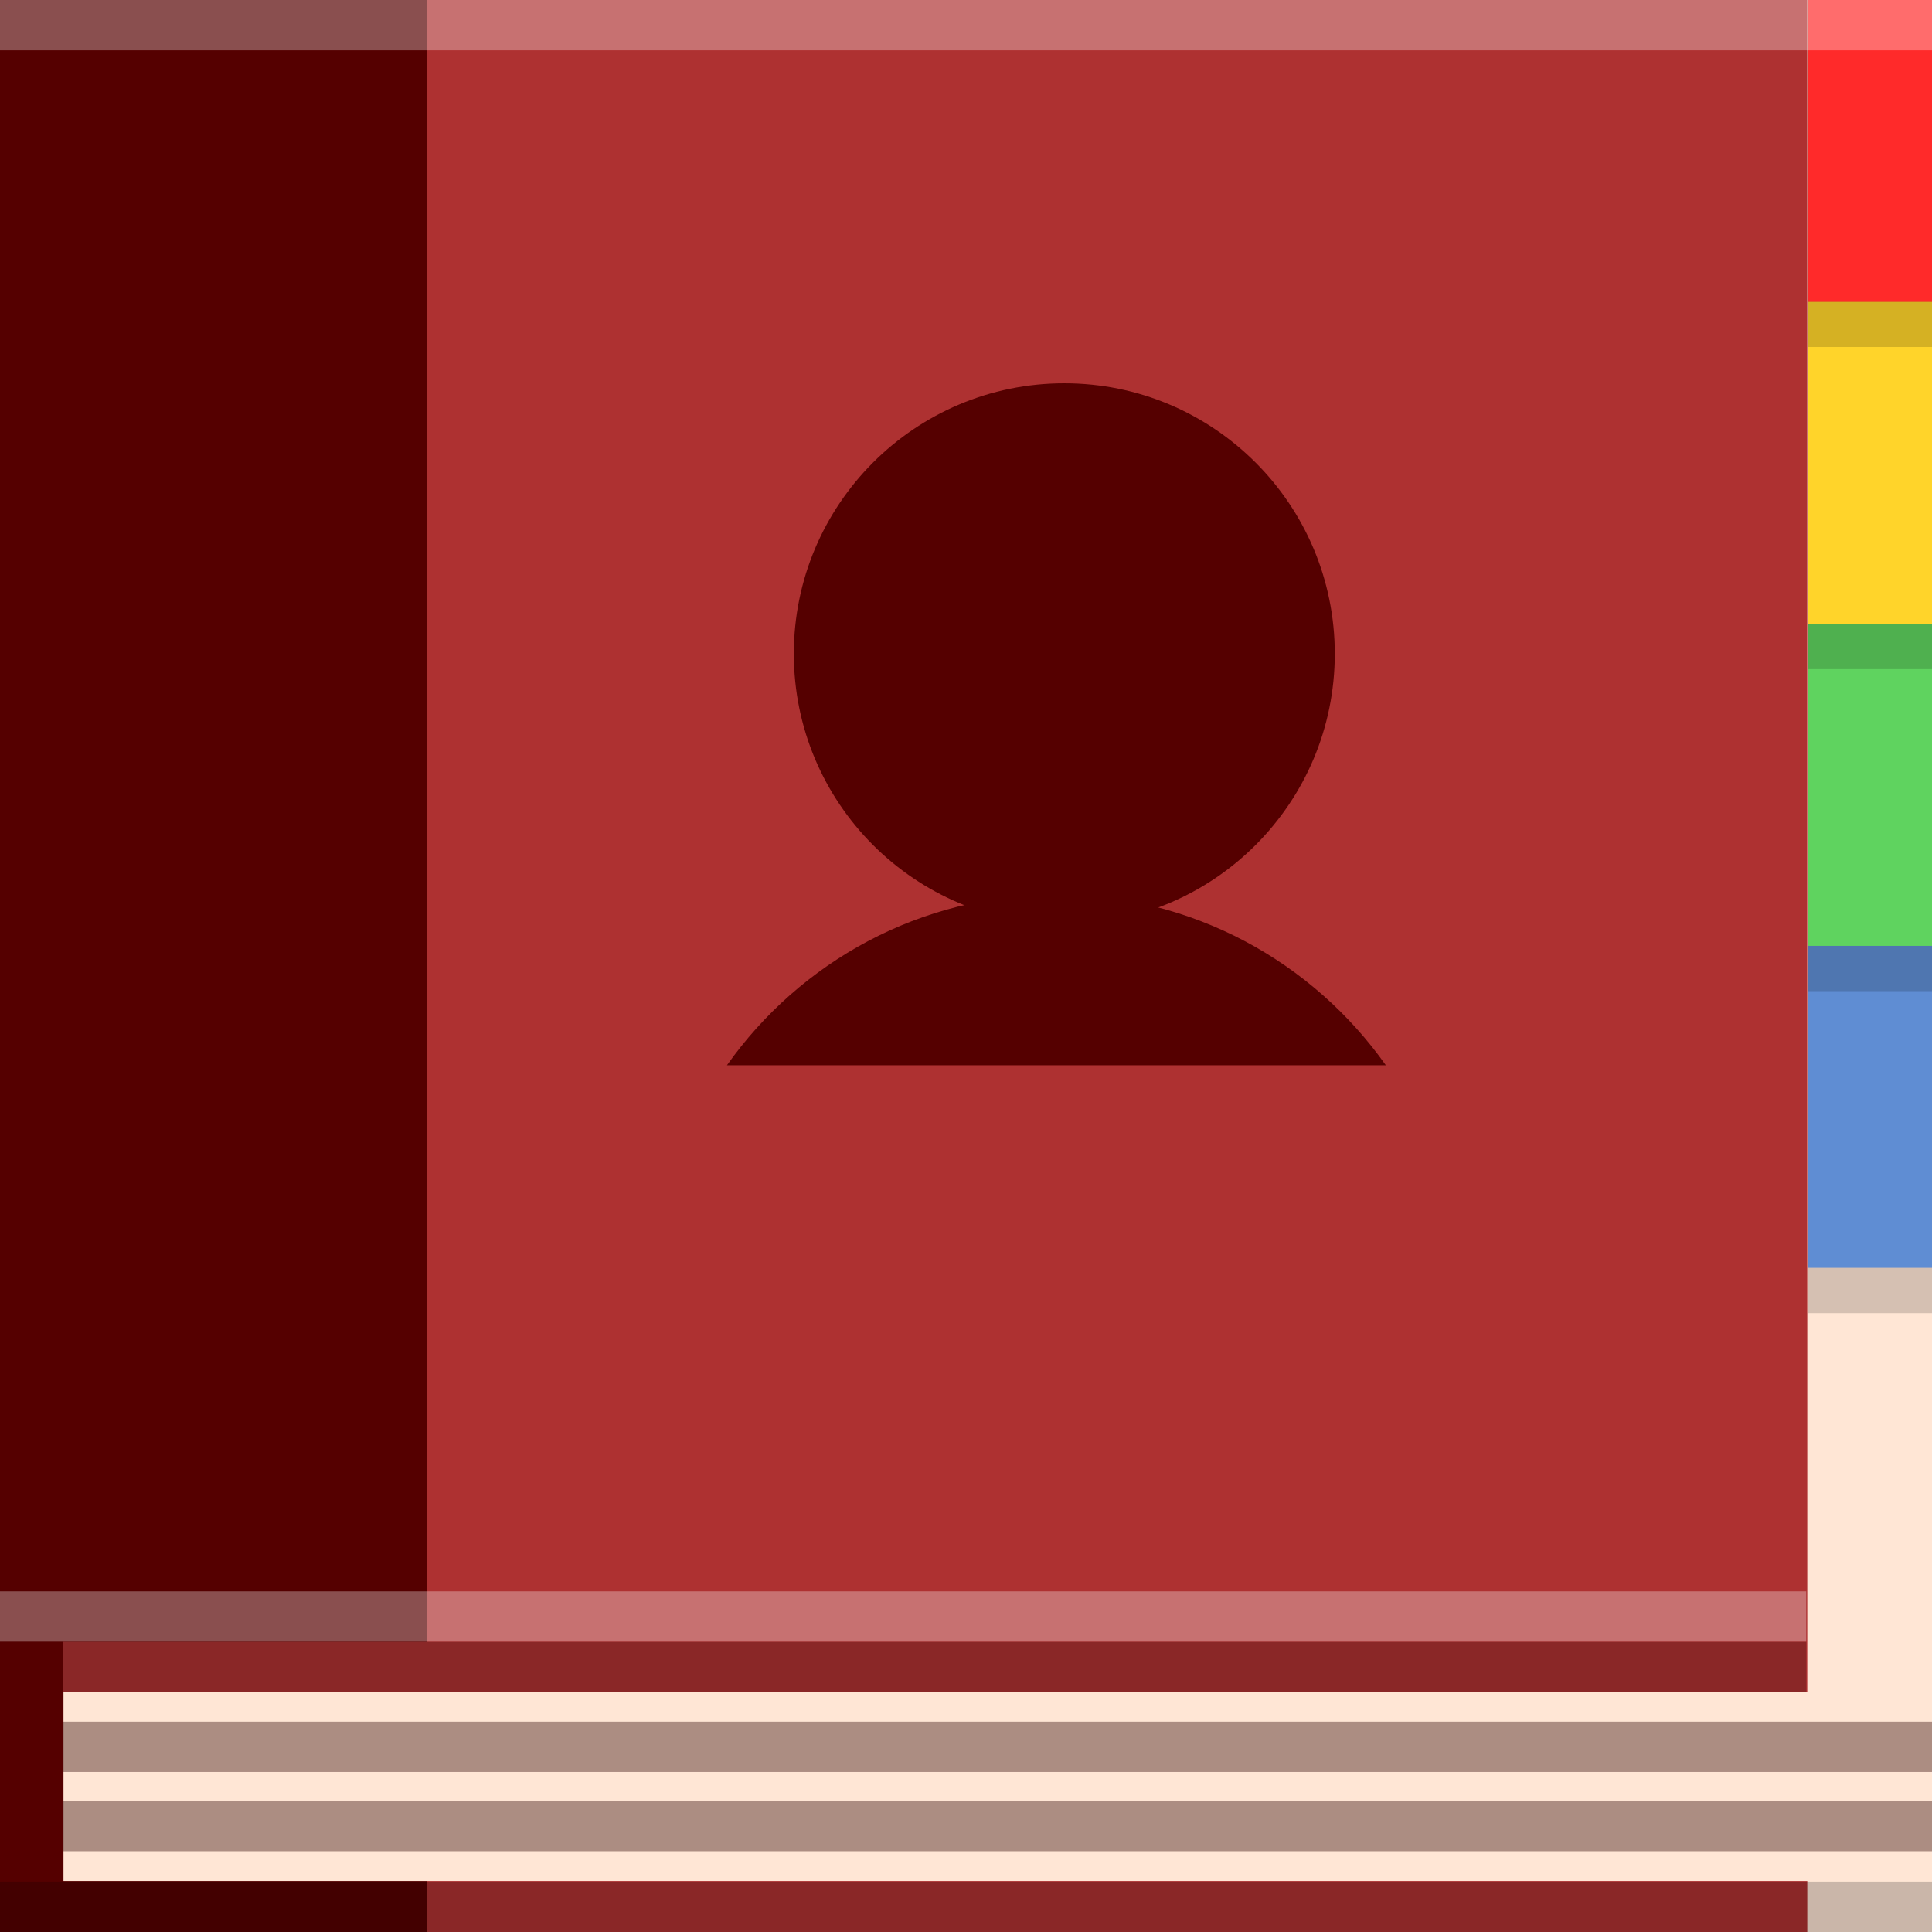 <?xml version="1.0" encoding="UTF-8" standalone="no"?>
<!-- Created with Inkscape (http://www.inkscape.org/) -->

<svg
   xmlns:dc="http://purl.org/dc/elements/1.1/"
   xmlns:cc="http://creativecommons.org/ns#"
   xmlns:rdf="http://www.w3.org/1999/02/22-rdf-syntax-ns#"
   xmlns:svg="http://www.w3.org/2000/svg"
   xmlns="http://www.w3.org/2000/svg"
   xmlns:sodipodi="http://sodipodi.sourceforge.net/DTD/sodipodi-0.dtd"
   xmlns:inkscape="http://www.inkscape.org/namespaces/inkscape"
   version="1.0"
   width="96"
   height="96"
   id="svg2408"
   inkscape:version="0.48.3.1 r9886"
   sodipodi:docname="gnome-contacts.svg">
  <sodipodi:namedview
     pagecolor="#ffffff"
     bordercolor="#666666"
     borderopacity="1"
     objecttolerance="10"
     gridtolerance="10"
     guidetolerance="10"
     inkscape:pageopacity="0"
     inkscape:pageshadow="2"
     inkscape:window-width="1280"
     inkscape:window-height="752"
     id="namedview128"
     showgrid="false"
     inkscape:zoom="2"
     inkscape:cx="-11.912236"
     inkscape:cy="80.422981"
     inkscape:window-x="0"
     inkscape:window-y="0"
     inkscape:window-maximized="1"
     inkscape:current-layer="g5602"
     showguides="true"
     inkscape:guide-bbox="true" />
  <defs
     id="defs2410">
    <linearGradient
       x1="45.448"
       y1="92.54"
       x2="45.448"
       y2="7.017"
       id="ButtonShadow"
       gradientUnits="userSpaceOnUse"
       gradientTransform="scale(1.006,0.994)">
      <stop
         id="stop3750"
         style="stop-color:#000000;stop-opacity:1"
         offset="0" />
      <stop
         id="stop3752"
         style="stop-color:#000000;stop-opacity:0.588"
         offset="1" />
    </linearGradient>
    <filter
       color-interpolation-filters="sRGB"
       id="filter3174">
      <feGaussianBlur
         id="feGaussianBlur3176"
         stdDeviation="1.71" />
    </filter>
  </defs>
  <g
     id="layer2"
     style="display:none">
    <path
       d="M 11,7 C 7.676,7 5,9.676 5,13 l 0,33.688 c 2.238,0.124 4.661,0.236 5.875,0.438 0.661,0.11 -0.084,0.241 -1.125,0.344 C 8.709,47.572 7.355,47.665 6.844,47.75 6.222,47.853 5.626,47.904 5,48 l 0,1.062 c 0.38,0.036 0.718,0.031 0.938,0.031 0.809,10e-7 1.16,0.216 1.312,0.562 0.153,0.347 0.094,0.84 0.094,1.406 0,0.425 -0.942,0.663 -1.156,1.375 C 6.111,52.692 5.551,52.946 5,53.188 l 0,2.219 c 0.736,0.025 1.433,0.057 1.844,0.312 C 7.125,55.894 6.069,56.124 5,56.312 l 0,7.562 c 1.138,0.18 3.31,0.926 3.969,1.062 1.09,0.226 1.225,0.335 0.875,0.438 -0.35,0.103 -1.174,0.175 -2,0.312 C 6.866,65.85 5.908,66.142 5,66.344 L 5,86 c 0,3.324 2.676,6 6,6 l 13,0 c 0.095,-0.438 0.151,-0.931 0.25,-1.438 0.14,-0.718 0.255,-1.342 0.375,-1.594 0.03,-0.063 0.058,-0.114 0.094,-0.125 0.107,-0.033 0.238,0.192 0.469,0.781 0.304,0.778 0.54,1.647 0.688,2.375 l 0.75,0 c 0.276,-0.494 0.579,-1.138 0.812,-1.438 0.099,-0.127 0.275,0.132 0.531,0.375 0.256,0.243 0.589,0.486 0.938,0.375 0.649,-0.207 1.603,-0.726 2.031,-1 0.14,-0.089 0.3,-0.158 0.406,-0.188 0.106,-0.03 0.174,-0.018 0.25,0 0.151,0.035 0.232,0.145 0.344,0.281 0.223,0.273 0.467,0.656 1.062,0.656 0.478,0 0.657,-0.033 0.781,0.062 0.124,0.095 0.197,0.315 0.406,0.875 l 8.875,0 c -0.048,-0.594 1.041,-2.152 1.219,-3.062 0.191,-0.976 0.214,-1.242 0.281,-1.062 0.067,0.18 0.193,0.794 0.469,1.5 0.11,0.282 0.214,0.358 0.312,0.281 0.099,-0.077 0.169,-0.294 0.25,-0.562 0.162,-0.537 0.286,-1.297 0.344,-1.594 0.131,-0.67 0.129,-1.787 0.125,-2.281 -9.11e-4,-0.124 -0.006,-0.218 0,-0.25 0.018,-0.097 0.081,0.312 0.281,1.594 0.164,1.047 0.548,2.688 0.719,3.562 0.17,0.868 0.298,1.322 0.406,1.875 l 28.219,0 c 0.039,-0.495 0.035,-1.099 0.062,-1.5 0.02,-0.301 0.066,-0.487 0.156,-0.469 0.03,0.006 0.051,0.039 0.094,0.094 0.233,0.298 0.631,1.165 0.969,1.875 L 85,92 c 3.324,0 6,-2.676 6,-6 l 0,-7.219 c -0.169,0.004 -0.29,-4e-6 -0.5,0 -1.33,0 -2.638,-4e-6 -3.969,0 -1.227,0 -2.054,-9.64e-4 -2.25,-0.062 -0.196,-0.062 0.233,-0.183 1.469,-0.5 C 86.405,78.051 89.092,77.291 91,76.875 L 91,38.469 C 90.347,38.202 89.793,37.98 89.25,37.562 89.107,37.453 88.801,37.17 88.281,37 87.761,36.83 87.007,36.744 86,36.938 c -1.533,0.295 -1.686,0.283 -1.25,0.156 0.436,-0.127 1.469,-0.381 2.25,-0.531 1.153,-0.222 2.722,-1.204 4,-1.844 l 0,-4.562 c -0.698,-0.258 -1.422,-0.558 -1.75,-1.062 -0.21,-0.323 -0.322,-0.513 -0.312,-0.625 0.009,-0.112 0.133,-0.149 0.25,-0.188 0.117,-0.038 0.261,-0.054 0.375,-0.156 0.114,-0.102 0.187,-0.292 0.188,-0.594 0,-0.323 0.082,-0.887 0.062,-1.406 -0.01,-0.26 -0.036,-0.497 -0.125,-0.688 -0.089,-0.19 -0.219,-0.333 -0.438,-0.375 -0.575,-0.11 -0.848,-0.234 -0.906,-0.344 -0.058,-0.11 0.072,-0.189 0.281,-0.281 0.418,-0.184 1.133,-0.339 1.125,-0.344 -0.669,-0.386 -5.247,-0.921 -5,-0.969 0.333,-0.064 0.667,-0.124 1,-0.188 1.048,-0.201 2.433,-0.309 3.75,-0.562 0.573,-0.11 0.912,-0.251 1.125,-0.438 0.213,-0.187 0.294,-0.423 0.375,-0.625 L 91,13 C 91,9.676 88.324,7 85,7 L 33.625,7 C 33.722,8.398 33.827,9.959 33.531,9.188 33.321,8.638 33.21,8.05 33,7.5 32.947,7.361 32.904,7.171 32.844,7 L 30.812,7 C 30.572,7.492 30.363,7.971 30.031,8.188 29.524,8.519 29.245,8.682 29,8.594 28.755,8.505 28.523,8.167 28.156,7.688 27.993,7.474 27.722,7.256 27.406,7 l -6.812,0 -1.312,5.562 L 17.531,7 17.312,7 15.562,15.938 14.156,7 11,7 z"
       inkscape:connector-curvature="0"
       id="rect3745"
       style="opacity:0.9;fill:url(#ButtonShadow);fill-opacity:1;fill-rule:nonzero;stroke:none;filter:url(#filter3174)" />
  </g>
  <g
     id="g5602">
    <rect
       style="fill:#550000;fill-opacity:1;stroke:none"
       id="rect6228"
       width="96"
       height="96"
       x="0"
       y="0" />
    <rect
       y="0"
       x="21.213"
       height="96"
       width="74.287"
       id="rect3751"
       style="fill:#ae3131;fill-opacity:1;stroke:none" />
    <g
       id="g3798"
       transform="translate(-102.25,5.75)">
      <rect
         y="-198.25"
         x="-90.25"
         height="6.197"
         width="96"
         id="rect3794"
         style="fill:#ffe6d5;fill-opacity:1;stroke:none"
         transform="matrix(0,-1,-1,0,0,0)" />
      <g
         id="g4579"
         transform="matrix(0.539,0,0,1,91.424,-2.5)">
        <rect
           style="fill:#5f8dd3;fill-opacity:1;stroke:none"
           id="rect4793"
           width="63"
           height="11.5"
           x="-59.75"
           y="-198.25"
           transform="matrix(0,-1,-1,0,0,0)" />
        <rect
           y="-198.25"
           x="-43.75"
           height="11.5"
           width="47"
           id="rect4791"
           style="fill:#5fd35f;fill-opacity:1;stroke:none"
           transform="matrix(0,-1,-1,0,0,0)" />
        <rect
           style="fill:#ffd42a;fill-opacity:1;stroke:none"
           id="rect4789"
           width="31"
           height="11.5"
           x="-27.75"
           y="-198.25"
           transform="matrix(0,-1,-1,0,0,0)" />
        <rect
           style="fill:#ff2a2a;fill-opacity:1;stroke:none"
           id="rect4787"
           width="15"
           height="11.5"
           x="-11.75"
           y="-198.25"
           transform="matrix(0,-1,-1,0,0,0)" />
        <rect
           transform="matrix(0,-1,-1,0,0,0)"
           y="-198.25"
           x="-13.992"
           height="11.5"
           width="2.25"
           id="rect4800"
           style="opacity:0.167;fill:#000000;fill-opacity:1;stroke:none" />
        <rect
           style="opacity:0.167;fill:#000000;fill-opacity:1;stroke:none"
           id="rect4802"
           width="2.25"
           height="11.5"
           x="-30"
           y="-198.25"
           transform="matrix(0,-1,-1,0,0,0)" />
        <rect
           transform="matrix(0,-1,-1,0,0,0)"
           y="-198.25"
           x="-46"
           height="11.5"
           width="2.25"
           id="rect4804"
           style="opacity:0.167;fill:#000000;fill-opacity:1;stroke:none" />
        <rect
           style="opacity:0.167;fill:#000000;fill-opacity:1;stroke:none"
           id="rect4806"
           width="2.25"
           height="11.5"
           x="-62"
           y="-198.25"
           transform="matrix(0,-1,-1,0,0,0)" />
      </g>
    </g>
    <rect
       style="fill:#ffffff;fill-opacity:1;stroke:none;opacity:0.312"
       id="rect3880"
       width="96"
       height="2.5"
       x="0"
       y="0" />
    <rect
       y="93.5"
       x="0"
       height="2.5"
       width="96"
       id="rect3878"
       style="fill:#000000;fill-opacity:1;stroke:none;opacity:0.208" />
    <g
       id="g4609"
       transform="translate(104,-0.056)">
      <rect
         style="fill:#ffe6d5;fill-opacity:1;stroke:none"
         id="rect4533"
         width="92.846"
         height="9.379"
         x="-100.846"
         y="84.146" />
      <rect
         y="85.606"
         x="-100.852"
         height="2.5"
         width="92.852"
         id="rect4535"
         style="opacity:0.389;fill:#2b0000;fill-opacity:1;stroke:none" />
      <rect
         style="opacity:0.389;fill:#2b0000;fill-opacity:1;stroke:none"
         id="rect4537"
         width="92.852"
         height="2.5"
         x="-100.852"
         y="89.543" />
      <rect
         style="fill:#8a2727;fill-opacity:1;stroke:none"
         id="rect4539"
         width="86.602"
         height="2.5"
         x="-100.852"
         y="81.641" />
      <rect
         style="opacity:0.312;fill:#ffffff;fill-opacity:1;stroke:none"
         id="rect4541"
         width="89.75"
         height="2.5"
         x="-104"
         y="79.13" />
    </g>
    <g
       id="g4605"
       style="fill:#550000;fill-opacity:1"
       transform="matrix(0.845,0,0,0.845,8.974,-15.199)">
      <path
         transform="matrix(0.652,0,0,0.652,25.456,43.171)"
         d="m 65.054,20.34 c 0,13.473 -10.922,24.395 -24.395,24.395 -13.473,0 -24.395,-10.922 -24.395,-24.395 0,-13.473 10.922,-24.395 24.395,-24.395 13.473,0 24.395,10.922 24.395,24.395 z"
         sodipodi:ry="24.395184"
         sodipodi:rx="24.395184"
         sodipodi:cy="20.339575"
         sodipodi:cx="40.658642"
         id="path4601"
         style="fill:#550000;fill-opacity:1;stroke:none"
         sodipodi:type="arc" />
      <path
         style="fill:#550000;fill-opacity:1;stroke:none"
         d="m 51.5,70.588 c -8.01,0 -15.078,3.966 -19.375,10.043 l 38.75,0 c -4.297,-6.077 -11.365,-10.043 -19.375,-10.043 z"
         id="path4603"
         inkscape:connector-curvature="0" />
    </g>
  </g>
</svg>
